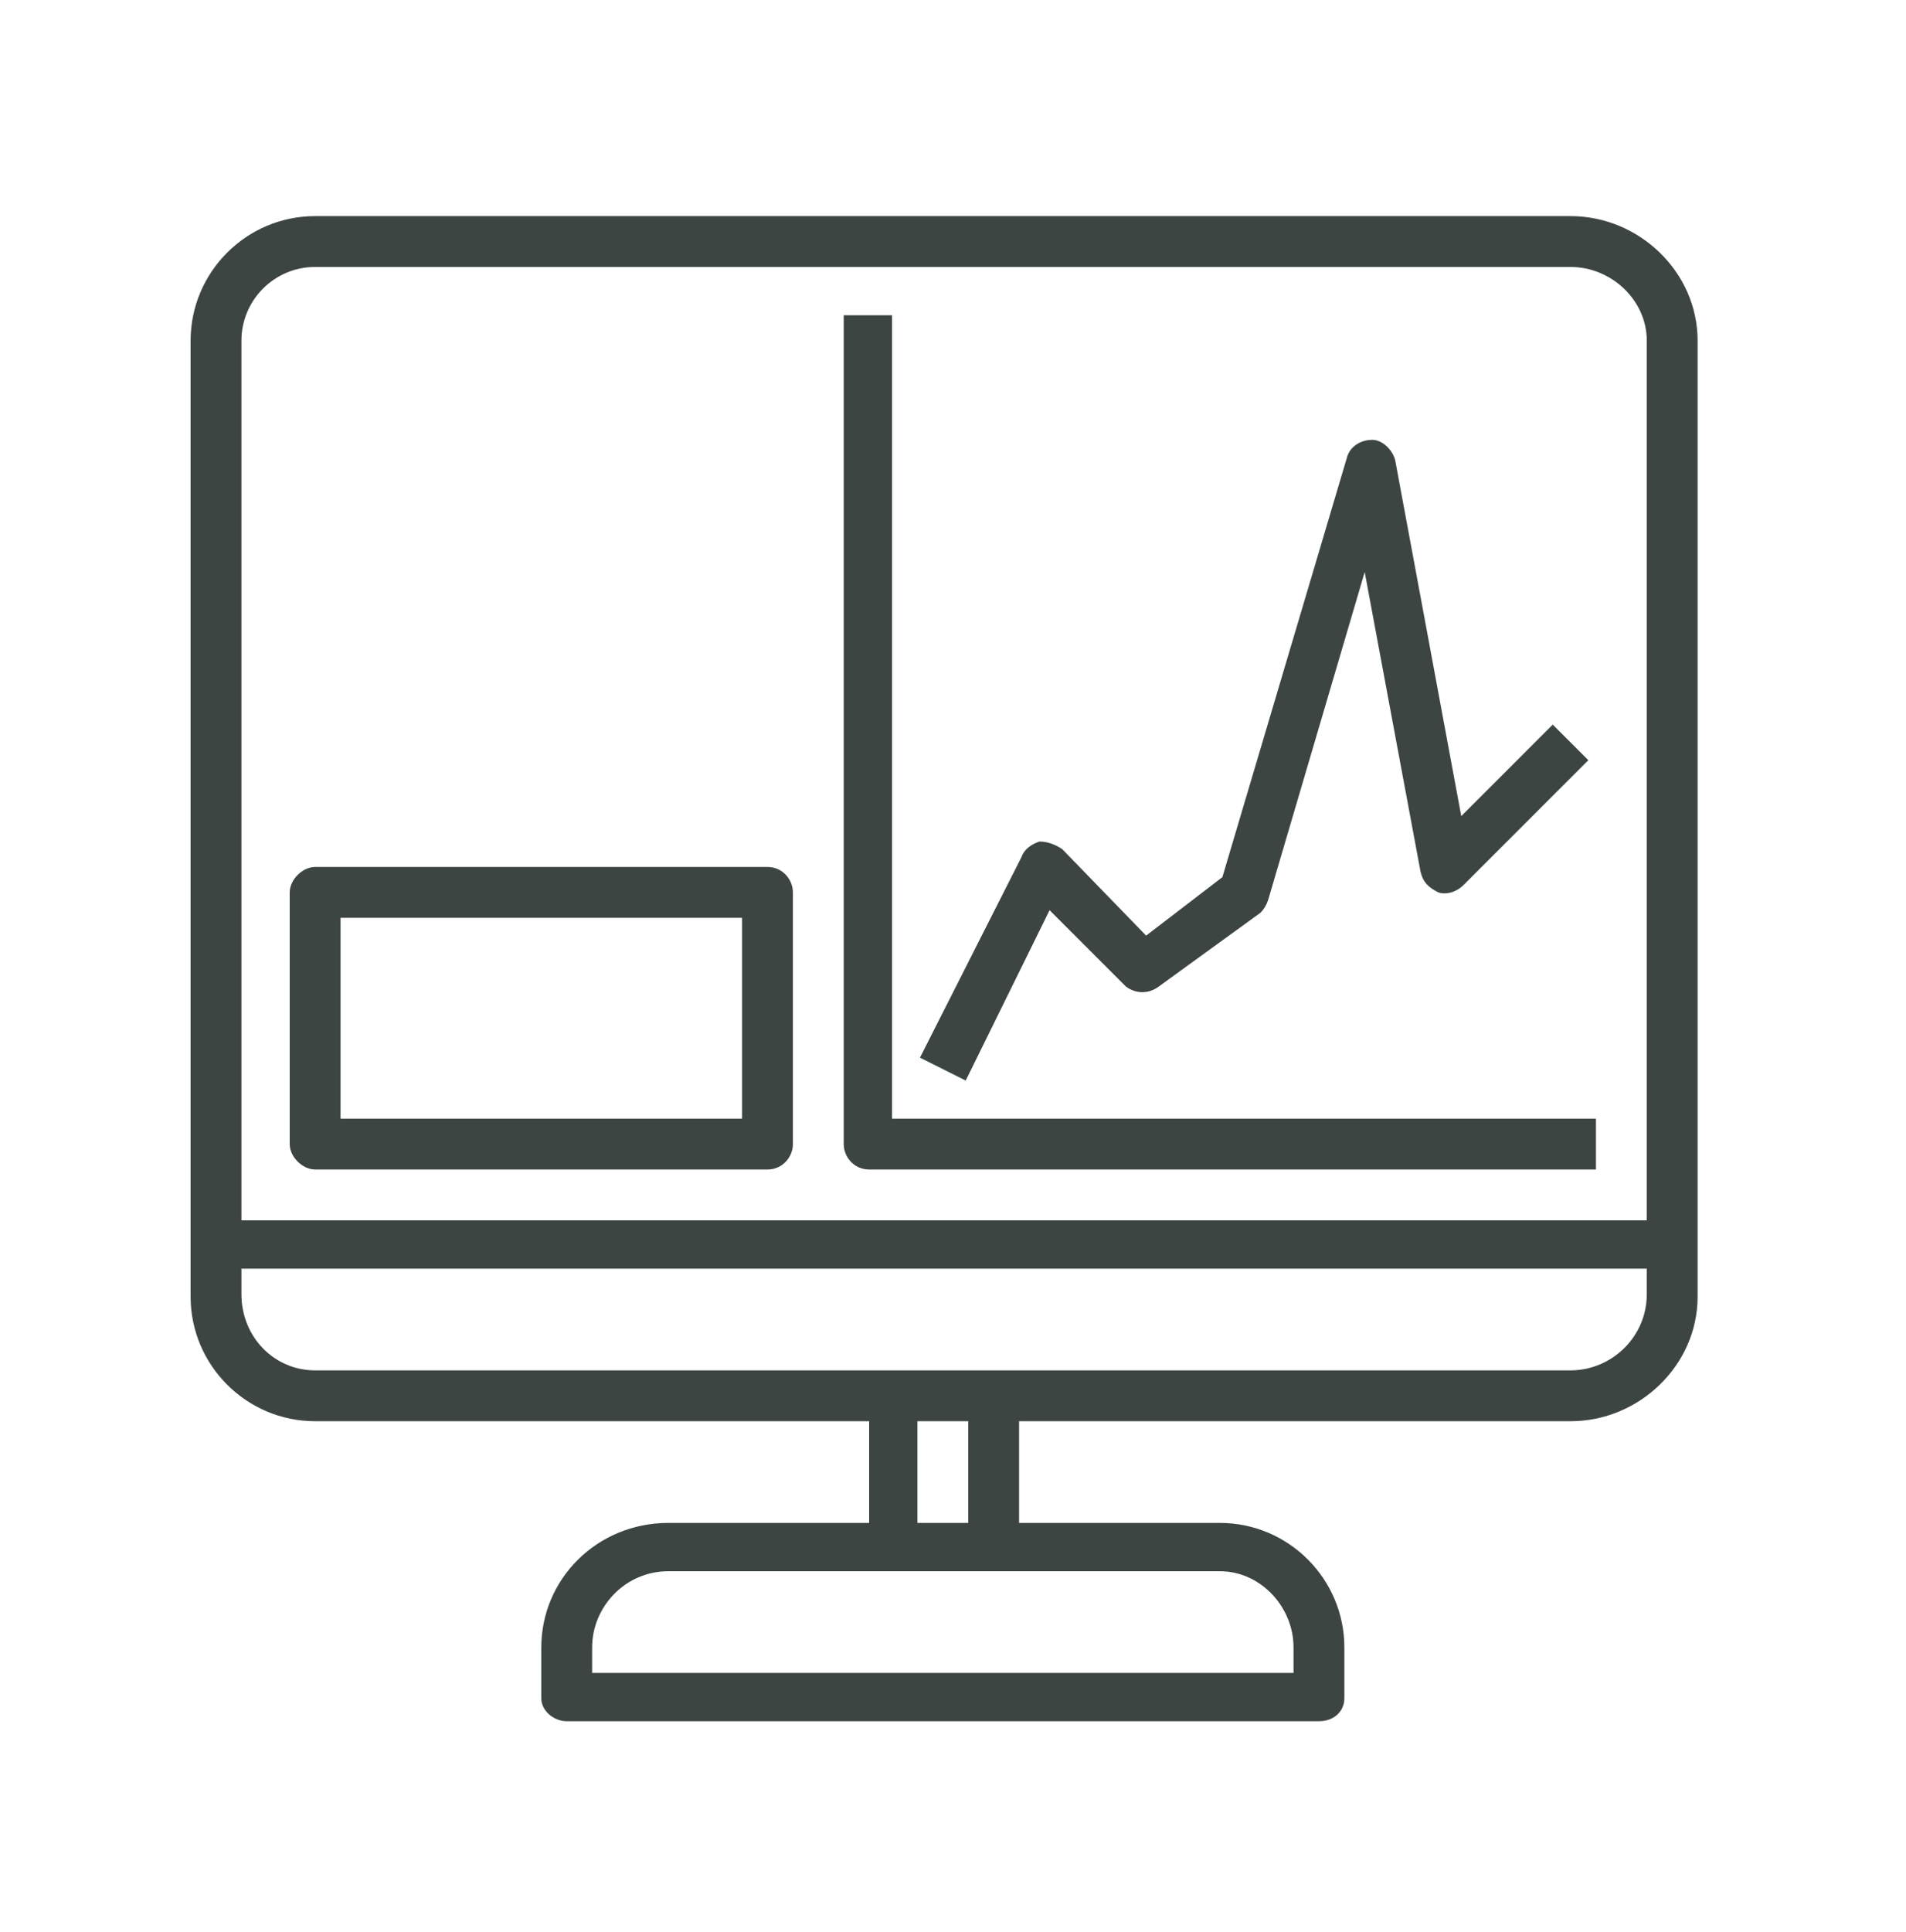 <svg version="1.2" xmlns="http://www.w3.org/2000/svg" viewBox="0 0 75 76" width="75" height="76">
	<path fill-rule="evenodd" style="fill: #3d4543;" d="m66.8 13.4v37.6c0 2.7-2.3 4.9-5 4.9h-21.7v4h7.9c2.7 0 4.9 2.2 4.9 4.9v2c0 0.5-0.4 0.9-1 0.9h-29.6c-0.5 0-1-0.4-1-0.9v-2c0-2.7 2.2-4.9 5-4.9h7.9v-4h-21.8c-2.7 0-4.9-2.2-4.9-4.9v-37.6c0-2.7 2.2-4.9 4.9-4.9h49.4c2.7 0 5 2.2 5 4.9zm-57.3 0v34.6h55.3v-34.6c0-1.6-1.4-2.9-3-2.9h-49.4c-1.6 0-2.9 1.3-2.9 2.9zm38.5 48.4h-21.7c-1.7 0-3 1.4-3 3v1h27.6v-1c0-1.6-1.3-3-2.9-3zm-9.9-5.9h-2v4h2zm26.7-6h-55.3v1c0 1.7 1.3 3 2.9 3h49.4c1.6 0 3-1.3 3-3zm-31.6-4.9v-32.6h1.9v31.6h27.7v2h-28.6c-0.6 0-1-0.5-1-1zm-21.8 0v-9.9c0-0.5 0.5-1 1-1h17.8c0.6 0 1 0.5 1 1v9.9c0 0.5-0.4 1-1 1h-17.8c-0.5 0-1-0.5-1-1zm2-1h15.8v-7.9h-15.8zm24.6-1.5l-1.8-0.9 4-7.9c0.1-0.3 0.4-0.5 0.7-0.6 0.3 0 0.6 0.1 0.9 0.3l3.3 3.4 3-2.3 4.9-16.5c0.1-0.4 0.5-0.7 1-0.7 0.4 0 0.8 0.4 0.9 0.8l2.6 14 3.6-3.6 1.4 1.4-4.9 4.9c-0.3 0.3-0.7 0.4-1 0.3-0.4-0.2-0.6-0.4-0.7-0.8l-2.2-11.8-3.8 12.9q-0.1 0.3-0.3 0.5l-4 2.9c-0.4 0.3-0.9 0.3-1.3 0l-3-3z"/>
</svg>